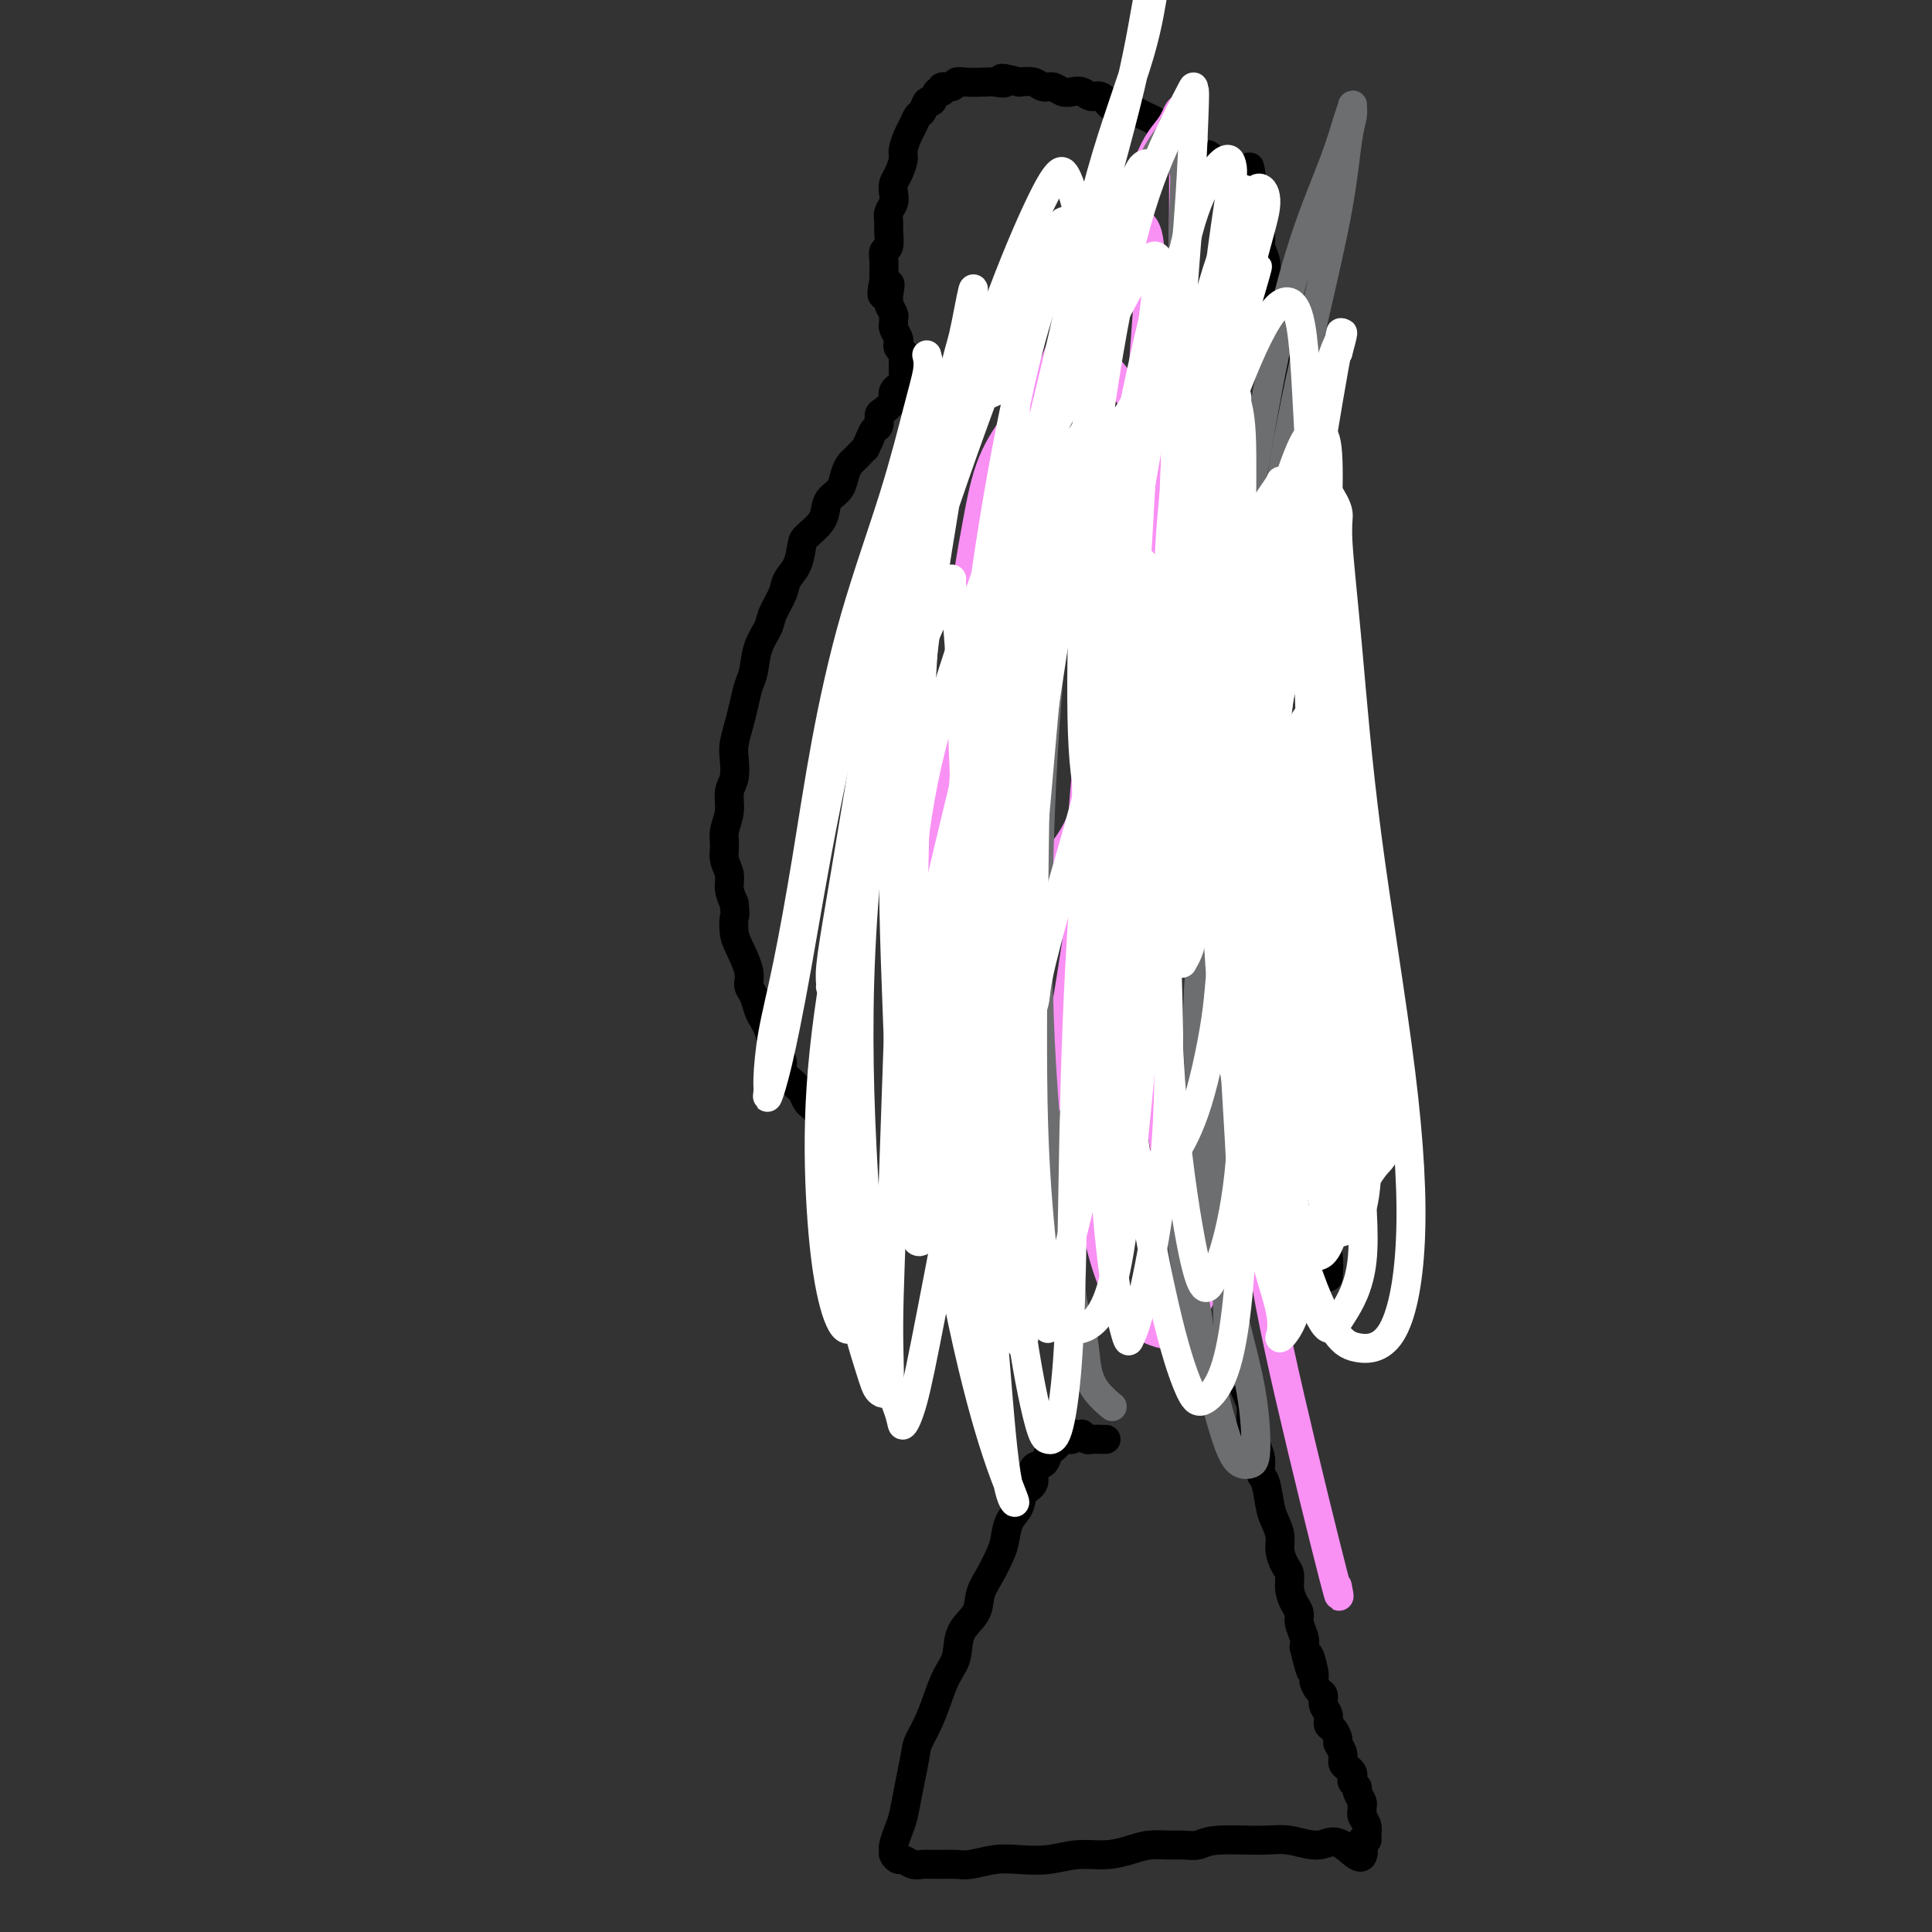 <svg viewBox='0 0 400 400' version='1.1' xmlns='http://www.w3.org/2000/svg' xmlns:xlink='http://www.w3.org/1999/xlink'><rect x="0" y="0" width="400" height="400" fill="#333333" stroke="none"/><g fill='none' stroke='#000000' stroke-width='6' stroke-linecap='round' stroke-linejoin='round'><path d='M275,264c-0.030,0.374 -0.061,0.747 0,0c0.061,-0.747 0.212,-2.616 0,-4c-0.212,-1.384 -0.789,-2.285 -1,-3c-0.211,-0.715 -0.058,-1.244 0,-2c0.058,-0.756 0.019,-1.737 0,-3c-0.019,-1.263 -0.019,-2.806 0,-4c0.019,-1.194 0.058,-2.038 0,-3c-0.058,-0.962 -0.212,-2.042 0,-3c0.212,-0.958 0.789,-1.793 1,-3c0.211,-1.207 0.057,-2.787 0,-4c-0.057,-1.213 -0.016,-2.061 0,-3c0.016,-0.939 0.008,-1.970 0,-3'/><path d='M275,229c0.000,-5.953 0.000,-3.336 0,-3c-0.000,0.336 -0.000,-1.610 0,-3c0.000,-1.390 0.001,-2.224 0,-3c-0.001,-0.776 -0.005,-1.492 0,-3c0.005,-1.508 0.019,-3.806 0,-5c-0.019,-1.194 -0.072,-1.282 0,-2c0.072,-0.718 0.268,-2.065 0,-3c-0.268,-0.935 -1.000,-1.457 -1,-2c0.000,-0.543 0.733,-1.107 1,-2c0.267,-0.893 0.068,-2.116 0,-3c-0.068,-0.884 -0.004,-1.429 0,-2c0.004,-0.571 -0.051,-1.169 0,-2c0.051,-0.831 0.210,-1.896 0,-3c-0.210,-1.104 -0.789,-2.248 -1,-3c-0.211,-0.752 -0.056,-1.113 0,-2c0.056,-0.887 0.011,-2.302 0,-3c-0.011,-0.698 0.011,-0.680 0,-1c-0.011,-0.320 -0.056,-0.976 0,-2c0.056,-1.024 0.212,-2.414 0,-3c-0.212,-0.586 -0.793,-0.368 -1,-1c-0.207,-0.632 -0.041,-2.113 0,-3c0.041,-0.887 -0.041,-1.181 0,-2c0.041,-0.819 0.207,-2.163 0,-3c-0.207,-0.837 -0.788,-1.168 -1,-2c-0.212,-0.832 -0.057,-2.165 0,-3c0.057,-0.835 0.015,-1.172 0,-2c-0.015,-0.828 -0.004,-2.146 0,-3c0.004,-0.854 0.001,-1.244 0,-2c-0.001,-0.756 -0.001,-1.878 0,-3'/><path d='M272,155c-0.460,-11.850 -0.109,-4.474 0,-2c0.109,2.474 -0.023,0.045 0,-2c0.023,-2.045 0.202,-3.705 0,-5c-0.202,-1.295 -0.787,-2.223 -1,-3c-0.213,-0.777 -0.056,-1.401 0,-2c0.056,-0.599 0.011,-1.174 0,-2c-0.011,-0.826 0.011,-1.905 0,-3c-0.011,-1.095 -0.054,-2.207 0,-3c0.054,-0.793 0.207,-1.268 0,-2c-0.207,-0.732 -0.773,-1.720 -1,-3c-0.227,-1.280 -0.116,-2.852 0,-4c0.116,-1.148 0.237,-1.873 0,-3c-0.237,-1.127 -0.833,-2.656 -1,-4c-0.167,-1.344 0.096,-2.503 0,-4c-0.096,-1.497 -0.552,-3.330 -1,-5c-0.448,-1.670 -0.890,-3.176 -1,-5c-0.110,-1.824 0.111,-3.968 0,-6c-0.111,-2.032 -0.556,-3.954 -1,-6c-0.444,-2.046 -0.889,-4.217 -1,-6c-0.111,-1.783 0.110,-3.179 0,-5c-0.110,-1.821 -0.552,-4.066 -1,-6c-0.448,-1.934 -0.904,-3.556 -1,-5c-0.096,-1.444 0.166,-2.708 0,-4c-0.166,-1.292 -0.762,-2.610 -1,-4c-0.238,-1.390 -0.120,-2.851 0,-4c0.120,-1.149 0.242,-1.985 0,-3c-0.242,-1.015 -0.848,-2.210 -1,-3c-0.152,-0.790 0.151,-1.174 0,-2c-0.151,-0.826 -0.758,-2.093 -1,-3c-0.242,-0.907 -0.121,-1.453 0,-2'/><path d='M260,44c-2.039,-17.577 -1.138,-6.019 -1,-2c0.138,4.019 -0.488,0.500 -1,-1c-0.512,-1.500 -0.910,-0.979 -1,-1c-0.090,-0.021 0.127,-0.582 0,-1c-0.127,-0.418 -0.597,-0.693 -1,-1c-0.403,-0.307 -0.738,-0.647 -1,-1c-0.262,-0.353 -0.450,-0.720 -1,-1c-0.550,-0.280 -1.460,-0.474 -2,-1c-0.540,-0.526 -0.708,-1.385 -1,-2c-0.292,-0.615 -0.707,-0.986 -1,-1c-0.293,-0.014 -0.464,0.328 -1,0c-0.536,-0.328 -1.438,-1.327 -2,-2c-0.562,-0.673 -0.785,-1.021 -1,-1c-0.215,0.021 -0.424,0.409 -1,0c-0.576,-0.409 -1.520,-1.615 -2,-2c-0.480,-0.385 -0.498,0.052 -1,0c-0.502,-0.052 -1.489,-0.593 -2,-1c-0.511,-0.407 -0.545,-0.681 -1,-1c-0.455,-0.319 -1.329,-0.682 -2,-1c-0.671,-0.318 -1.138,-0.592 -2,-1c-0.862,-0.408 -2.118,-0.950 -3,-1c-0.882,-0.050 -1.391,0.393 -2,0c-0.609,-0.393 -1.318,-1.621 -2,-2c-0.682,-0.379 -1.337,0.091 -2,0c-0.663,-0.091 -1.332,-0.741 -2,-1c-0.668,-0.259 -1.333,-0.126 -2,0c-0.667,0.126 -1.336,0.244 -2,0c-0.664,-0.244 -1.322,-0.849 -2,-1c-0.678,-0.151 -1.375,0.152 -2,0c-0.625,-0.152 -1.179,-0.758 -2,-1c-0.821,-0.242 -1.911,-0.121 -3,0'/><path d='M211,17c-5.526,-1.547 -3.340,-0.416 -3,0c0.340,0.416 -1.164,0.115 -2,0c-0.836,-0.115 -1.002,-0.046 -2,0c-0.998,0.046 -2.827,0.069 -4,0c-1.173,-0.069 -1.690,-0.231 -2,0c-0.310,0.231 -0.412,0.855 -1,1c-0.588,0.145 -1.663,-0.187 -2,0c-0.337,0.187 0.064,0.894 0,1c-0.064,0.106 -0.595,-0.390 -1,0c-0.405,0.390 -0.686,1.666 -1,2c-0.314,0.334 -0.661,-0.274 -1,0c-0.339,0.274 -0.669,1.428 -1,2c-0.331,0.572 -0.662,0.561 -1,1c-0.338,0.439 -0.682,1.329 -1,2c-0.318,0.671 -0.611,1.124 -1,2c-0.389,0.876 -0.875,2.174 -1,3c-0.125,0.826 0.111,1.180 0,2c-0.111,0.820 -0.569,2.106 -1,3c-0.431,0.894 -0.833,1.394 -1,2c-0.167,0.606 -0.098,1.316 0,2c0.098,0.684 0.223,1.343 0,2c-0.223,0.657 -0.796,1.313 -1,2c-0.204,0.687 -0.041,1.405 0,2c0.041,0.595 -0.042,1.065 0,2c0.042,0.935 0.207,2.333 0,3c-0.207,0.667 -0.788,0.601 -1,1c-0.212,0.399 -0.057,1.261 0,2c0.057,0.739 0.016,1.354 0,2c-0.016,0.646 -0.008,1.323 0,2'/><path d='M183,58c-1.165,5.843 0.424,1.951 1,1c0.576,-0.951 0.140,1.041 0,2c-0.140,0.959 0.015,0.887 0,1c-0.015,0.113 -0.201,0.410 0,1c0.201,0.590 0.790,1.471 1,2c0.210,0.529 0.043,0.705 0,1c-0.043,0.295 0.040,0.709 0,1c-0.040,0.291 -0.203,0.460 0,1c0.203,0.540 0.772,1.450 1,2c0.228,0.550 0.114,0.738 0,1c-0.114,0.262 -0.227,0.596 0,1c0.227,0.404 0.793,0.878 1,1c0.207,0.122 0.056,-0.108 0,0c-0.056,0.108 -0.015,0.555 0,1c0.015,0.445 0.004,0.888 0,1c-0.004,0.112 -0.000,-0.107 0,0c0.000,0.107 -0.003,0.539 0,1c0.003,0.461 0.011,0.949 0,1c-0.011,0.051 -0.042,-0.337 0,0c0.042,0.337 0.157,1.399 0,2c-0.157,0.601 -0.584,0.743 -1,1c-0.416,0.257 -0.819,0.631 -1,1c-0.181,0.369 -0.139,0.733 0,1c0.139,0.267 0.374,0.438 0,1c-0.374,0.562 -1.357,1.515 -2,2c-0.643,0.485 -0.946,0.501 -1,1c-0.054,0.499 0.139,1.480 0,2c-0.139,0.520 -0.611,0.577 -1,1c-0.389,0.423 -0.694,1.211 -1,2'/><path d='M180,91c-1.201,2.508 -0.702,1.778 -1,2c-0.298,0.222 -1.393,1.396 -2,2c-0.607,0.604 -0.726,0.636 -1,1c-0.274,0.364 -0.701,1.059 -1,2c-0.299,0.941 -0.469,2.129 -1,3c-0.531,0.871 -1.424,1.425 -2,2c-0.576,0.575 -0.836,1.172 -1,2c-0.164,0.828 -0.233,1.888 -1,3c-0.767,1.112 -2.232,2.278 -3,3c-0.768,0.722 -0.840,1.001 -1,2c-0.160,0.999 -0.409,2.717 -1,4c-0.591,1.283 -1.524,2.130 -2,3c-0.476,0.870 -0.495,1.763 -1,3c-0.505,1.237 -1.497,2.819 -2,4c-0.503,1.181 -0.516,1.960 -1,3c-0.484,1.040 -1.439,2.339 -2,4c-0.561,1.661 -0.728,3.684 -1,5c-0.272,1.316 -0.647,1.926 -1,3c-0.353,1.074 -0.682,2.612 -1,4c-0.318,1.388 -0.625,2.625 -1,4c-0.375,1.375 -0.817,2.888 -1,4c-0.183,1.112 -0.105,1.824 0,3c0.105,1.176 0.239,2.818 0,4c-0.239,1.182 -0.850,1.905 -1,3c-0.150,1.095 0.160,2.561 0,4c-0.160,1.439 -0.790,2.850 -1,4c-0.210,1.150 -0.001,2.040 0,3c0.001,0.960 -0.206,1.989 0,3c0.206,1.011 0.825,2.003 1,3c0.175,0.997 -0.093,1.999 0,3c0.093,1.001 0.546,2.000 1,3'/><path d='M152,187c0.317,2.848 0.108,2.468 0,3c-0.108,0.532 -0.117,1.976 0,3c0.117,1.024 0.360,1.629 1,3c0.640,1.371 1.677,3.508 2,5c0.323,1.492 -0.068,2.338 0,3c0.068,0.662 0.596,1.140 1,2c0.404,0.860 0.685,2.103 1,3c0.315,0.897 0.663,1.448 1,2c0.337,0.552 0.663,1.106 1,2c0.337,0.894 0.686,2.127 1,3c0.314,0.873 0.595,1.386 1,2c0.405,0.614 0.935,1.329 1,2c0.065,0.671 -0.333,1.297 0,2c0.333,0.703 1.399,1.484 2,2c0.601,0.516 0.738,0.768 1,1c0.262,0.232 0.649,0.443 1,1c0.351,0.557 0.668,1.459 1,2c0.332,0.541 0.680,0.722 1,1c0.320,0.278 0.611,0.653 1,1c0.389,0.347 0.875,0.668 1,1c0.125,0.332 -0.111,0.677 0,1c0.111,0.323 0.568,0.626 1,1c0.432,0.374 0.838,0.821 1,1c0.162,0.179 0.081,0.089 0,0'/><path d='M257,286c0.867,1.907 1.734,3.814 2,5c0.266,1.186 -0.069,1.652 0,3c0.069,1.348 0.543,3.579 1,5c0.457,1.421 0.896,2.032 1,3c0.104,0.968 -0.126,2.293 0,3c0.126,0.707 0.607,0.797 1,2c0.393,1.203 0.696,3.520 1,5c0.304,1.480 0.607,2.125 1,3c0.393,0.875 0.875,1.980 1,3c0.125,1.020 -0.107,1.953 0,3c0.107,1.047 0.555,2.206 1,3c0.445,0.794 0.889,1.223 1,2c0.111,0.777 -0.110,1.903 0,3c0.110,1.097 0.552,2.167 1,3c0.448,0.833 0.904,1.429 1,2c0.096,0.571 -0.166,1.115 0,2c0.166,0.885 0.762,2.110 1,3c0.238,0.890 0.119,1.445 0,2'/><path d='M270,341c2.174,8.804 1.108,3.314 1,2c-0.108,-1.314 0.740,1.549 1,3c0.260,1.451 -0.070,1.491 0,2c0.070,0.509 0.540,1.488 1,2c0.460,0.512 0.911,0.556 1,1c0.089,0.444 -0.182,1.289 0,2c0.182,0.711 0.818,1.289 1,2c0.182,0.711 -0.091,1.555 0,2c0.091,0.445 0.545,0.490 1,1c0.455,0.510 0.909,1.485 1,2c0.091,0.515 -0.182,0.572 0,1c0.182,0.428 0.820,1.228 1,2c0.180,0.772 -0.096,1.516 0,2c0.096,0.484 0.566,0.707 1,1c0.434,0.293 0.833,0.655 1,1c0.167,0.345 0.101,0.674 0,1c-0.101,0.326 -0.237,0.651 0,1c0.237,0.349 0.848,0.724 1,1c0.152,0.276 -0.157,0.454 0,1c0.157,0.546 0.778,1.458 1,2c0.222,0.542 0.045,0.712 0,1c-0.045,0.288 0.041,0.694 0,1c-0.041,0.306 -0.210,0.513 0,1c0.210,0.487 0.799,1.254 1,2c0.201,0.746 0.016,1.470 0,2c-0.016,0.530 0.138,0.866 0,1c-0.138,0.134 -0.569,0.067 -1,0'/><path d='M282,381c1.173,6.398 -1.895,2.393 -4,1c-2.105,-1.393 -3.249,-0.173 -5,0c-1.751,0.173 -4.110,-0.700 -6,-1c-1.890,-0.300 -3.309,-0.028 -6,0c-2.691,0.028 -6.652,-0.189 -9,0c-2.348,0.189 -3.081,0.786 -4,1c-0.919,0.214 -2.022,0.047 -3,0c-0.978,-0.047 -1.831,0.025 -3,0c-1.169,-0.025 -2.653,-0.147 -4,0c-1.347,0.147 -2.558,0.561 -4,1c-1.442,0.439 -3.115,0.901 -5,1c-1.885,0.099 -3.982,-0.166 -6,0c-2.018,0.166 -3.956,0.762 -6,1c-2.044,0.238 -4.192,0.116 -6,0c-1.808,-0.116 -3.275,-0.228 -5,0c-1.725,0.228 -3.708,0.794 -5,1c-1.292,0.206 -1.894,0.051 -3,0c-1.106,-0.051 -2.716,0.001 -4,0c-1.284,-0.001 -2.243,-0.056 -3,0c-0.757,0.056 -1.313,0.222 -2,0c-0.687,-0.222 -1.505,-0.831 -2,-1c-0.495,-0.169 -0.665,0.103 -1,0c-0.335,-0.103 -0.833,-0.581 -1,-1c-0.167,-0.419 -0.003,-0.778 0,-1c0.003,-0.222 -0.154,-0.305 0,-1c0.154,-0.695 0.619,-2.001 1,-3c0.381,-0.999 0.680,-1.692 1,-3c0.320,-1.308 0.663,-3.231 1,-5c0.337,-1.769 0.669,-3.385 1,-5'/><path d='M189,366c0.750,-3.583 0.625,-4.039 1,-5c0.375,-0.961 1.250,-2.427 2,-4c0.750,-1.573 1.374,-3.253 2,-5c0.626,-1.747 1.252,-3.562 2,-5c0.748,-1.438 1.618,-2.498 2,-4c0.382,-1.502 0.277,-3.445 1,-5c0.723,-1.555 2.274,-2.722 3,-4c0.726,-1.278 0.627,-2.667 1,-4c0.373,-1.333 1.217,-2.611 2,-4c0.783,-1.389 1.504,-2.890 2,-4c0.496,-1.110 0.768,-1.829 1,-3c0.232,-1.171 0.425,-2.794 1,-4c0.575,-1.206 1.534,-1.996 2,-3c0.466,-1.004 0.439,-2.223 1,-3c0.561,-0.777 1.708,-1.111 2,-2c0.292,-0.889 -0.272,-2.332 0,-3c0.272,-0.668 1.381,-0.561 2,-1c0.619,-0.439 0.748,-1.423 1,-2c0.252,-0.577 0.627,-0.747 1,-1c0.373,-0.253 0.744,-0.590 1,-1c0.256,-0.410 0.398,-0.894 1,-1c0.602,-0.106 1.663,0.167 2,0c0.337,-0.167 -0.050,-0.773 0,-1c0.050,-0.227 0.537,-0.075 1,0c0.463,0.075 0.901,0.073 1,0c0.099,-0.073 -0.142,-0.216 0,0c0.142,0.216 0.667,0.790 1,1c0.333,0.210 0.474,0.057 1,0c0.526,-0.057 1.436,-0.016 2,0c0.564,0.016 0.782,0.008 1,0'/></g>
<g fill='none' stroke='#F990F4' stroke-width='6' stroke-linecap='round' stroke-linejoin='round'><path d='M227,143c-0.170,-1.235 -0.340,-2.471 0,0c0.340,2.471 1.189,8.647 2,12c0.811,3.353 1.583,3.881 2,5c0.417,1.119 0.479,2.828 1,4c0.521,1.172 1.503,1.807 2,3c0.497,1.193 0.511,2.943 1,4c0.489,1.057 1.454,1.421 2,2c0.546,0.579 0.672,1.373 1,2c0.328,0.627 0.858,1.086 1,2c0.142,0.914 -0.106,2.284 0,3c0.106,0.716 0.564,0.780 1,1c0.436,0.220 0.848,0.598 1,1c0.152,0.402 0.043,0.829 0,1c-0.043,0.171 -0.022,0.085 0,0'/><path d='M219,108c0.002,-0.008 0.004,-0.015 0,0c-0.004,0.015 -0.015,0.054 0,0c0.015,-0.054 0.057,-0.201 0,0c-0.057,0.201 -0.211,0.748 0,0c0.211,-0.748 0.787,-2.793 1,-4c0.213,-1.207 0.062,-1.578 0,-2c-0.062,-0.422 -0.036,-0.895 0,-1c0.036,-0.105 0.081,0.159 0,0c-0.081,-0.159 -0.290,-0.740 -1,0c-0.710,0.740 -1.922,2.800 -3,4c-1.078,1.200 -2.021,1.538 -3,3c-0.979,1.462 -1.994,4.047 -3,6c-1.006,1.953 -2.002,3.272 -3,5c-0.998,1.728 -1.999,3.864 -3,6'/><path d='M204,125c-2.623,4.703 -1.180,4.461 -1,5c0.180,0.539 -0.903,1.860 -1,3c-0.097,1.140 0.792,2.101 2,2c1.208,-0.101 2.734,-1.262 5,-3c2.266,-1.738 5.271,-4.052 8,-7c2.729,-2.948 5.182,-6.530 7,-10c1.818,-3.470 3.000,-6.827 4,-10c1.000,-3.173 1.819,-6.162 2,-9c0.181,-2.838 -0.274,-5.524 -1,-8c-0.726,-2.476 -1.722,-4.742 -3,-6c-1.278,-1.258 -2.838,-1.508 -4,-2c-1.162,-0.492 -1.924,-1.225 -3,-1c-1.076,0.225 -2.464,1.409 -4,3c-1.536,1.591 -3.221,3.589 -5,6c-1.779,2.411 -3.652,5.234 -5,9c-1.348,3.766 -2.171,8.476 -3,13c-0.829,4.524 -1.664,8.862 -2,14c-0.336,5.138 -0.173,11.075 0,16c0.173,4.925 0.355,8.838 1,13c0.645,4.162 1.753,8.572 3,12c1.247,3.428 2.634,5.874 4,8c1.366,2.126 2.710,3.932 4,5c1.290,1.068 2.524,1.397 4,1c1.476,-0.397 3.194,-1.519 5,-4c1.806,-2.481 3.699,-6.322 6,-14c2.301,-7.678 5.008,-19.192 8,-33c2.992,-13.808 6.267,-29.910 8,-44c1.733,-14.090 1.924,-26.169 2,-35c0.076,-8.831 0.038,-14.416 0,-20'/><path d='M245,29c0.027,-9.596 -0.906,-6.086 -2,-4c-1.094,2.086 -2.348,2.750 -4,6c-1.652,3.250 -3.701,9.088 -7,17c-3.299,7.912 -7.847,17.900 -12,29c-4.153,11.100 -7.912,23.314 -11,35c-3.088,11.686 -5.505,22.846 -7,34c-1.495,11.154 -2.069,22.302 -2,32c0.069,9.698 0.780,17.945 2,25c1.220,7.055 2.950,12.919 5,17c2.050,4.081 4.419,6.378 6,8c1.581,1.622 2.373,2.568 3,2c0.627,-0.568 1.088,-2.651 2,-7c0.912,-4.349 2.275,-10.964 4,-22c1.725,-11.036 3.813,-26.494 6,-43c2.187,-16.506 4.472,-34.062 6,-49c1.528,-14.938 2.298,-27.258 3,-37c0.702,-9.742 1.337,-16.906 1,-21c-0.337,-4.094 -1.647,-5.119 -3,-5c-1.353,0.119 -2.749,1.380 -4,3c-1.251,1.620 -2.358,3.598 -5,9c-2.642,5.402 -6.818,14.226 -11,26c-4.182,11.774 -8.371,26.496 -12,41c-3.629,14.504 -6.698,28.790 -9,42c-2.302,13.210 -3.836,25.345 -5,36c-1.164,10.655 -1.958,19.831 -2,27c-0.042,7.169 0.668,12.333 2,16c1.332,3.667 3.285,5.839 5,7c1.715,1.161 3.193,1.313 5,0c1.807,-1.313 3.945,-4.089 7,-10c3.055,-5.911 7.028,-14.955 11,-24'/><path d='M217,219c4.935,-13.563 11.772,-35.471 17,-56c5.228,-20.529 8.848,-39.679 12,-56c3.152,-16.321 5.836,-29.813 8,-40c2.164,-10.187 3.810,-17.068 4,-20c0.190,-2.932 -1.074,-1.915 -2,0c-0.926,1.915 -1.513,4.729 -4,11c-2.487,6.271 -6.873,16.000 -11,28c-4.127,12.000 -7.994,26.270 -11,41c-3.006,14.730 -5.153,29.919 -6,45c-0.847,15.081 -0.396,30.052 0,43c0.396,12.948 0.737,23.871 2,33c1.263,9.129 3.450,16.465 6,21c2.550,4.535 5.465,6.271 8,7c2.535,0.729 4.691,0.451 6,-1c1.309,-1.451 1.770,-4.075 3,-12c1.230,-7.925 3.228,-21.152 4,-38c0.772,-16.848 0.320,-37.318 -1,-56c-1.320,-18.682 -3.506,-35.576 -6,-49c-2.494,-13.424 -5.295,-23.378 -8,-30c-2.705,-6.622 -5.315,-9.913 -7,-12c-1.685,-2.087 -2.447,-2.969 -3,-3c-0.553,-0.031 -0.897,0.789 -1,3c-0.103,2.211 0.037,5.813 0,12c-0.037,6.187 -0.250,14.960 0,26c0.250,11.040 0.963,24.347 2,37c1.037,12.653 2.400,24.653 4,36c1.600,11.347 3.439,22.041 5,31c1.561,8.959 2.843,16.181 4,22c1.157,5.819 2.188,10.234 3,13c0.812,2.766 1.406,3.883 2,5'/><path d='M247,260c2.690,17.038 0.414,6.135 0,1c-0.414,-5.135 1.032,-4.500 2,-10c0.968,-5.500 1.456,-17.135 2,-31c0.544,-13.865 1.142,-29.960 2,-44c0.858,-14.040 1.976,-26.026 3,-36c1.024,-9.974 1.953,-17.935 3,-23c1.047,-5.065 2.212,-7.232 3,-8c0.788,-0.768 1.198,-0.137 1,2c-0.198,2.137 -1.006,5.780 -2,14c-0.994,8.220 -2.174,21.016 -3,35c-0.826,13.984 -1.297,29.154 -1,45c0.297,15.846 1.361,32.368 3,46c1.639,13.632 3.852,24.376 7,38c3.148,13.624 7.232,30.130 9,37c1.768,6.870 1.219,4.106 1,3c-0.219,-1.106 -0.110,-0.553 0,0'/></g>
<g fill='none' stroke='#672C91' stroke-width='6' stroke-linecap='round' stroke-linejoin='round'><path d='M218,184c0.000,0.000 0.100,0.100 0.1,0.1'/><path d='M227,182c0.000,0.000 0.100,0.100 0.1,0.1'/></g>
<g fill='none' stroke='#6D6E70' stroke-width='6' stroke-linecap='round' stroke-linejoin='round'><path d='M260,113c0.000,0.022 0.001,0.044 0,0c-0.001,-0.044 -0.003,-0.154 0,0c0.003,0.154 0.013,0.571 0,0c-0.013,-0.571 -0.048,-2.131 0,0c0.048,2.131 0.179,7.954 0,13c-0.179,5.046 -0.666,9.314 -1,14c-0.334,4.686 -0.513,9.789 -1,15c-0.487,5.211 -1.282,10.532 -2,16c-0.718,5.468 -1.358,11.085 -2,17c-0.642,5.915 -1.287,12.128 -2,18c-0.713,5.872 -1.494,11.404 -2,17c-0.506,5.596 -0.736,11.256 -1,16c-0.264,4.744 -0.561,8.573 -1,13c-0.439,4.427 -1.020,9.454 -1,13c0.020,3.546 0.640,5.613 1,8c0.360,2.387 0.461,5.095 1,7c0.539,1.905 1.516,3.005 2,4c0.484,0.995 0.477,1.883 1,2c0.523,0.117 1.578,-0.538 2,-4c0.422,-3.462 0.211,-9.731 0,-16'/><path d='M254,266c0.169,-7.592 0.591,-18.571 1,-30c0.409,-11.429 0.803,-23.308 1,-35c0.197,-11.692 0.196,-23.198 1,-35c0.804,-11.802 2.414,-23.899 4,-36c1.586,-12.101 3.147,-24.204 5,-35c1.853,-10.796 3.999,-20.283 6,-29c2.001,-8.717 3.857,-16.663 5,-23c1.143,-6.337 1.572,-11.066 2,-14c0.428,-2.934 0.854,-4.074 1,-5c0.146,-0.926 0.011,-1.639 0,-2c-0.011,-0.361 0.101,-0.372 0,0c-0.101,0.372 -0.416,1.126 -1,3c-0.584,1.874 -1.437,4.867 -3,9c-1.563,4.133 -3.838,9.404 -6,16c-2.162,6.596 -4.213,14.516 -6,23c-1.787,8.484 -3.310,17.531 -5,27c-1.690,9.469 -3.546,19.360 -5,29c-1.454,9.640 -2.504,19.030 -3,28c-0.496,8.970 -0.437,17.522 -1,26c-0.563,8.478 -1.748,16.884 -2,25c-0.252,8.116 0.431,15.943 1,23c0.569,7.057 1.026,13.344 2,20c0.974,6.656 2.466,13.680 4,20c1.534,6.320 3.111,11.937 4,17c0.889,5.063 1.089,9.572 1,12c-0.089,2.428 -0.468,2.774 -1,3c-0.532,0.226 -1.217,0.331 -2,0c-0.783,-0.331 -1.663,-1.099 -3,-5c-1.337,-3.901 -3.129,-10.935 -5,-19c-1.871,-8.065 -3.820,-17.161 -5,-27c-1.180,-9.839 -1.590,-20.419 -2,-31'/><path d='M242,221c-1.357,-14.781 -1.250,-22.735 -1,-33c0.250,-10.265 0.643,-22.843 1,-35c0.357,-12.157 0.676,-23.895 1,-33c0.324,-9.105 0.651,-15.579 1,-29c0.349,-13.421 0.720,-33.789 1,-44c0.280,-10.211 0.469,-10.264 0,-12c-0.469,-1.736 -1.595,-5.153 -2,-7c-0.405,-1.847 -0.087,-2.123 0,-2c0.087,0.123 -0.056,0.644 -1,2c-0.944,1.356 -2.690,3.546 -4,7c-1.310,3.454 -2.186,8.171 -4,14c-1.814,5.829 -4.567,12.771 -7,21c-2.433,8.229 -4.548,17.744 -6,28c-1.452,10.256 -2.243,21.252 -3,31c-0.757,9.748 -1.480,18.247 -2,27c-0.520,8.753 -0.836,17.761 -1,26c-0.164,8.239 -0.175,15.711 0,23c0.175,7.289 0.537,14.397 1,21c0.463,6.603 1.027,12.702 2,18c0.973,5.298 2.356,9.796 3,14c0.644,4.204 0.548,8.115 1,11c0.452,2.885 1.452,4.745 2,7c0.548,2.255 0.644,4.905 1,7c0.356,2.095 0.972,3.634 2,5c1.028,1.366 2.469,2.560 3,3c0.531,0.440 0.152,0.126 0,0c-0.152,-0.126 -0.076,-0.063 0,0'/></g>
<g fill='none' stroke='#FFFFFF' stroke-width='6' stroke-linecap='round' stroke-linejoin='round'><path d='M279,183c0.002,-0.011 0.005,-0.023 0,0c-0.005,0.023 -0.017,0.079 0,0c0.017,-0.079 0.062,-0.294 0,0c-0.062,0.294 -0.230,1.097 0,0c0.230,-1.097 0.859,-4.095 0,0c-0.859,4.095 -3.204,15.282 -5,24c-1.796,8.718 -3.042,14.966 -4,21c-0.958,6.034 -1.628,11.856 -2,17c-0.372,5.144 -0.446,9.612 -1,13c-0.554,3.388 -1.588,5.696 -2,7c-0.412,1.304 -0.203,1.603 0,2c0.203,0.397 0.399,0.893 0,-1c-0.399,-1.893 -1.394,-6.176 -2,-14c-0.606,-7.824 -0.823,-19.189 -1,-31c-0.177,-11.811 -0.315,-24.068 0,-36c0.315,-11.932 1.081,-23.537 2,-33c0.919,-9.463 1.990,-16.782 3,-24c1.010,-7.218 1.960,-14.333 3,-21c1.040,-6.667 2.171,-12.886 3,-18c0.829,-5.114 1.356,-9.123 2,-12c0.644,-2.877 1.404,-4.621 2,-6c0.596,-1.379 1.027,-2.394 1,-2c-0.027,0.394 -0.514,2.197 -1,4'/><path d='M277,73c1.688,-10.779 -0.592,1.774 -2,10c-1.408,8.226 -1.943,12.125 -3,18c-1.057,5.875 -2.635,13.727 -6,30c-3.365,16.273 -8.517,40.968 -11,55c-2.483,14.032 -2.298,17.399 -3,23c-0.702,5.601 -2.290,13.434 -4,19c-1.710,5.566 -3.543,8.865 -5,11c-1.457,2.135 -2.539,3.106 -4,3c-1.461,-0.106 -3.301,-1.288 -5,-5c-1.699,-3.712 -3.257,-9.954 -5,-22c-1.743,-12.046 -3.672,-29.896 -4,-47c-0.328,-17.104 0.946,-33.463 3,-48c2.054,-14.537 4.890,-27.252 7,-37c2.110,-9.748 3.494,-16.529 5,-21c1.506,-4.471 3.133,-6.631 4,-8c0.867,-1.369 0.972,-1.947 1,-2c0.028,-0.053 -0.022,0.419 0,1c0.022,0.581 0.116,1.271 0,5c-0.116,3.729 -0.441,10.499 -1,23c-0.559,12.501 -1.350,30.735 -2,47c-0.650,16.265 -1.158,30.560 -1,46c0.158,15.440 0.983,32.023 1,45c0.017,12.977 -0.775,22.346 -2,31c-1.225,8.654 -2.883,16.592 -4,21c-1.117,4.408 -1.691,5.286 -2,6c-0.309,0.714 -0.351,1.264 -1,-1c-0.649,-2.264 -1.906,-7.340 -3,-17c-1.094,-9.660 -2.027,-23.903 -2,-39c0.027,-15.097 1.013,-31.049 2,-47'/><path d='M230,173c1.628,-14.458 4.699,-27.103 7,-37c2.301,-9.897 3.833,-17.045 7,-24c3.167,-6.955 7.971,-13.715 10,-16c2.029,-2.285 1.284,-0.095 1,2c-0.284,2.095 -0.106,4.095 0,12c0.106,7.905 0.140,21.716 0,39c-0.140,17.284 -0.453,38.040 0,55c0.453,16.960 1.672,30.122 2,41c0.328,10.878 -0.237,19.471 -1,26c-0.763,6.529 -1.725,10.992 -3,14c-1.275,3.008 -2.864,4.560 -4,5c-1.136,0.440 -1.820,-0.231 -3,-3c-1.180,-2.769 -2.858,-7.637 -5,-17c-2.142,-9.363 -4.750,-23.221 -7,-39c-2.250,-15.779 -4.142,-33.477 -4,-48c0.142,-14.523 2.317,-25.869 4,-35c1.683,-9.131 2.874,-16.048 4,-20c1.126,-3.952 2.187,-4.940 3,-5c0.813,-0.060 1.378,0.808 2,4c0.622,3.192 1.303,8.710 3,17c1.697,8.290 4.412,19.353 7,31c2.588,11.647 5.049,23.876 7,34c1.951,10.124 3.394,18.141 5,26c1.606,7.859 3.377,15.559 4,22c0.623,6.441 0.098,11.624 -1,15c-1.098,3.376 -2.768,4.946 -3,5c-0.232,0.054 0.976,-1.409 0,-6c-0.976,-4.591 -4.136,-12.312 -6,-25c-1.864,-12.688 -2.432,-30.344 -3,-48'/><path d='M256,198c-1.338,-21.330 -0.183,-35.156 2,-48c2.183,-12.844 5.392,-24.705 8,-33c2.608,-8.295 4.613,-13.023 6,-15c1.387,-1.977 2.156,-1.203 3,0c0.844,1.203 1.763,2.835 2,4c0.237,1.165 -0.207,1.863 0,6c0.207,4.137 1.066,11.715 2,22c0.934,10.285 1.944,23.279 4,39c2.056,15.721 5.158,34.168 7,49c1.842,14.832 2.426,26.048 2,35c-0.426,8.952 -1.861,15.639 -4,19c-2.139,3.361 -4.983,3.396 -7,3c-2.017,-0.396 -3.207,-1.224 -5,-4c-1.793,-2.776 -4.188,-7.502 -7,-17c-2.812,-9.498 -6.042,-23.768 -9,-40c-2.958,-16.232 -5.645,-34.425 -7,-51c-1.355,-16.575 -1.379,-31.530 -1,-44c0.379,-12.470 1.159,-22.453 2,-29c0.841,-6.547 1.742,-9.658 2,-11c0.258,-1.342 -0.128,-0.915 0,0c0.128,0.915 0.769,2.317 1,7c0.231,4.683 0.053,12.645 0,24c-0.053,11.355 0.018,26.103 0,42c-0.018,15.897 -0.126,32.945 0,47c0.126,14.055 0.485,25.119 0,34c-0.485,8.881 -1.815,15.580 -3,20c-1.185,4.420 -2.226,6.563 -3,8c-0.774,1.437 -1.280,2.169 -2,1c-0.720,-1.169 -1.656,-4.238 -3,-12c-1.344,-7.762 -3.098,-20.218 -4,-36c-0.902,-15.782 -0.951,-34.891 -1,-54'/><path d='M241,164c0.481,-17.867 2.183,-35.535 5,-50c2.817,-14.465 6.749,-25.728 10,-34c3.251,-8.272 5.822,-13.553 8,-16c2.178,-2.447 3.962,-2.060 5,2c1.038,4.060 1.329,11.793 2,24c0.671,12.207 1.722,28.887 3,47c1.278,18.113 2.782,37.659 4,55c1.218,17.341 2.150,32.478 3,44c0.850,11.522 1.617,19.430 1,25c-0.617,5.570 -2.620,8.800 -4,11c-1.380,2.200 -2.138,3.368 -3,3c-0.862,-0.368 -1.829,-2.272 -4,-7c-2.171,-4.728 -5.547,-12.281 -8,-23c-2.453,-10.719 -3.983,-24.603 -5,-39c-1.017,-14.397 -1.520,-29.308 -1,-44c0.520,-14.692 2.063,-29.164 4,-40c1.937,-10.836 4.269,-18.036 6,-23c1.731,-4.964 2.863,-7.692 4,-9c1.137,-1.308 2.280,-1.194 3,0c0.720,1.194 1.017,3.469 1,9c-0.017,5.531 -0.350,14.317 0,26c0.350,11.683 1.381,26.263 2,41c0.619,14.737 0.825,29.631 1,42c0.175,12.369 0.318,22.214 0,30c-0.318,7.786 -1.096,13.513 -2,17c-0.904,3.487 -1.933,4.736 -3,5c-1.067,0.264 -2.173,-0.455 -4,-4c-1.827,-3.545 -4.377,-9.916 -7,-20c-2.623,-10.084 -5.321,-23.881 -7,-38c-1.679,-14.119 -2.340,-28.559 -3,-43'/><path d='M252,155c-1.214,-18.848 0.749,-25.469 3,-32c2.251,-6.531 4.788,-12.972 7,-17c2.212,-4.028 4.099,-5.642 6,-1c1.901,4.642 3.815,15.539 5,26c1.185,10.461 1.640,20.485 3,33c1.360,12.515 3.627,27.521 5,40c1.373,12.479 1.854,22.431 2,30c0.146,7.569 -0.043,12.756 -1,16c-0.957,3.244 -2.681,4.546 -4,5c-1.319,0.454 -2.234,0.059 -3,-2c-0.766,-2.059 -1.384,-5.782 -3,-13c-1.616,-7.218 -4.232,-17.932 -6,-29c-1.768,-11.068 -2.689,-22.491 -3,-33c-0.311,-10.509 -0.011,-20.106 1,-28c1.011,-7.894 2.735,-14.086 4,-18c1.265,-3.914 2.072,-5.548 3,-6c0.928,-0.452 1.976,0.280 3,2c1.024,1.720 2.022,4.427 3,10c0.978,5.573 1.934,14.011 3,23c1.066,8.989 2.241,18.528 3,27c0.759,8.472 1.102,15.878 1,22c-0.102,6.122 -0.649,10.959 -1,15c-0.351,4.041 -0.507,7.284 -1,9c-0.493,1.716 -1.324,1.905 -2,1c-0.676,-0.905 -1.198,-2.903 -2,-9c-0.802,-6.097 -1.885,-16.294 -3,-28c-1.115,-11.706 -2.262,-24.921 -3,-36c-0.738,-11.079 -1.068,-20.023 -1,-26c0.068,-5.977 0.534,-8.989 1,-12'/><path d='M272,124c-0.330,-12.118 0.344,-5.413 1,-1c0.656,4.413 1.292,6.533 2,11c0.708,4.467 1.488,11.281 4,29c2.512,17.719 6.758,46.345 8,61c1.242,14.655 -0.518,15.341 -2,17c-1.482,1.659 -2.685,4.292 -4,5c-1.315,0.708 -2.740,-0.509 -4,-3c-1.260,-2.491 -2.353,-6.256 -4,-13c-1.647,-6.744 -3.846,-16.468 -5,-27c-1.154,-10.532 -1.261,-21.871 -1,-31c0.261,-9.129 0.889,-16.049 2,-20c1.111,-3.951 2.703,-4.933 4,-5c1.297,-0.067 2.299,0.782 3,2c0.701,1.218 1.100,2.807 2,6c0.900,3.193 2.302,7.991 3,13c0.698,5.009 0.693,10.227 1,16c0.307,5.773 0.927,12.099 1,18c0.073,5.901 -0.403,11.378 -1,16c-0.597,4.622 -1.317,8.389 -2,11c-0.683,2.611 -1.328,4.068 -2,4c-0.672,-0.068 -1.369,-1.659 -3,-5c-1.631,-3.341 -4.196,-8.432 -6,-15c-1.804,-6.568 -2.847,-14.614 -4,-22c-1.153,-7.386 -2.416,-14.112 -3,-20c-0.584,-5.888 -0.491,-10.937 0,-14c0.491,-3.063 1.379,-4.141 2,-4c0.621,0.141 0.975,1.499 2,5c1.025,3.501 2.721,9.143 4,17c1.279,7.857 2.139,17.928 3,28'/><path d='M273,203c1.831,12.353 1.910,18.234 2,24c0.090,5.766 0.192,11.416 0,16c-0.192,4.584 -0.679,8.103 -3,10c-2.321,1.897 -6.477,2.171 -9,-1c-2.523,-3.171 -3.413,-9.787 -5,-18c-1.587,-8.213 -3.871,-18.025 -5,-29c-1.129,-10.975 -1.102,-23.115 -1,-33c0.102,-9.885 0.280,-17.517 1,-25c0.720,-7.483 1.983,-14.817 3,-21c1.017,-6.183 1.787,-11.216 3,-15c1.213,-3.784 2.867,-6.318 4,-8c1.133,-1.682 1.743,-2.513 2,-3c0.257,-0.487 0.159,-0.632 0,0c-0.159,0.632 -0.379,2.041 -1,5c-0.621,2.959 -1.642,7.468 -3,13c-1.358,5.532 -3.052,12.086 -5,19c-1.948,6.914 -4.150,14.187 -6,21c-1.850,6.813 -3.347,13.167 -5,19c-1.653,5.833 -3.461,11.145 -5,16c-1.539,4.855 -2.809,9.255 -4,13c-1.191,3.745 -2.303,6.837 -3,9c-0.697,2.163 -0.977,3.398 -1,4c-0.023,0.602 0.212,0.571 0,0c-0.212,-0.571 -0.872,-1.684 -1,-5c-0.128,-3.316 0.277,-8.837 1,-16c0.723,-7.163 1.763,-15.969 3,-26c1.237,-10.031 2.672,-21.287 4,-32c1.328,-10.713 2.550,-20.884 4,-30c1.450,-9.116 3.129,-17.176 5,-24c1.871,-6.824 3.936,-12.412 6,-18'/><path d='M254,68c2.499,-8.098 3.245,-7.343 4,-8c0.755,-0.657 1.518,-2.725 2,-4c0.482,-1.275 0.685,-1.757 -1,4c-1.685,5.757 -5.256,17.752 -8,27c-2.744,9.248 -4.662,15.748 -7,24c-2.338,8.252 -5.096,18.255 -7,28c-1.904,9.745 -2.953,19.230 -4,28c-1.047,8.770 -2.091,16.823 -3,24c-0.909,7.177 -1.684,13.479 -2,19c-0.316,5.521 -0.172,10.263 0,14c0.172,3.737 0.372,6.469 1,8c0.628,1.531 1.682,1.863 2,2c0.318,0.137 -0.101,0.081 0,-1c0.101,-1.081 0.723,-3.187 1,-8c0.277,-4.813 0.210,-12.333 0,-23c-0.210,-10.667 -0.563,-24.483 0,-39c0.563,-14.517 2.043,-29.737 3,-43c0.957,-13.263 1.390,-24.569 2,-34c0.610,-9.431 1.397,-16.988 2,-22c0.603,-5.012 1.022,-7.480 1,-9c-0.022,-1.520 -0.483,-2.091 -1,-2c-0.517,0.091 -1.089,0.843 -2,2c-0.911,1.157 -2.162,2.718 -4,6c-1.838,3.282 -4.264,8.285 -8,15c-3.736,6.715 -8.782,15.143 -13,24c-4.218,8.857 -7.608,18.144 -11,28c-3.392,9.856 -6.785,20.281 -9,30c-2.215,9.719 -3.250,18.732 -4,28c-0.750,9.268 -1.214,18.791 -1,27c0.214,8.209 1.107,15.105 2,22'/><path d='M189,235c0.681,10.685 1.882,12.896 3,15c1.118,2.104 2.152,4.099 3,7c0.848,2.901 1.509,6.708 2,0c0.491,-6.708 0.811,-23.930 1,-40c0.189,-16.070 0.247,-30.987 1,-46c0.753,-15.013 2.203,-30.124 4,-44c1.797,-13.876 3.943,-26.519 6,-37c2.057,-10.481 4.026,-18.799 6,-25c1.974,-6.201 3.954,-10.285 5,-13c1.046,-2.715 1.157,-4.062 1,-5c-0.157,-0.938 -0.584,-1.466 -1,-1c-0.416,0.466 -0.823,1.926 -2,4c-1.177,2.074 -3.125,4.760 -6,11c-2.875,6.240 -6.677,16.032 -11,28c-4.323,11.968 -9.169,26.111 -13,40c-3.831,13.889 -6.649,27.524 -9,41c-2.351,13.476 -4.236,26.794 -5,39c-0.764,12.206 -0.407,23.299 0,33c0.407,9.701 0.865,18.010 2,25c1.135,6.990 2.948,12.660 4,16c1.052,3.340 1.345,4.350 2,5c0.655,0.650 1.674,0.940 2,-1c0.326,-1.940 -0.040,-6.110 0,-13c0.040,-6.890 0.487,-16.498 1,-31c0.513,-14.502 1.093,-33.897 2,-53c0.907,-19.103 2.140,-37.914 4,-54c1.860,-16.086 4.347,-29.446 6,-40c1.653,-10.554 2.472,-18.301 3,-23c0.528,-4.699 0.764,-6.349 1,-8'/><path d='M201,65c1.380,-10.754 -0.168,-2.140 -1,2c-0.832,4.140 -0.946,3.804 -2,8c-1.054,4.196 -3.049,12.924 -5,23c-1.951,10.076 -3.858,21.501 -5,38c-1.142,16.499 -1.520,38.073 0,60c1.520,21.927 4.938,44.207 8,61c3.062,16.793 5.769,28.097 8,36c2.231,7.903 3.985,12.403 5,15c1.015,2.597 1.291,3.291 1,3c-0.291,-0.291 -1.149,-1.566 -2,-8c-0.851,-6.434 -1.696,-18.027 -3,-34c-1.304,-15.973 -3.067,-36.327 -3,-56c0.067,-19.673 1.965,-38.665 4,-55c2.035,-16.335 4.207,-30.013 6,-39c1.793,-8.987 3.206,-13.281 4,-16c0.794,-2.719 0.970,-3.861 1,-4c0.030,-0.139 -0.085,0.725 0,3c0.085,2.275 0.369,5.962 0,12c-0.369,6.038 -1.391,14.426 -2,27c-0.609,12.574 -0.805,29.334 -1,46c-0.195,16.666 -0.389,33.237 0,46c0.389,12.763 1.362,21.716 2,28c0.638,6.284 0.943,9.897 1,12c0.057,2.103 -0.134,2.695 0,2c0.134,-0.695 0.592,-2.675 2,-8c1.408,-5.325 3.767,-13.993 6,-24c2.233,-10.007 4.341,-21.352 6,-33c1.659,-11.648 2.870,-23.597 3,-35c0.130,-11.403 -0.820,-22.258 -2,-31c-1.180,-8.742 -2.590,-15.371 -4,-22'/><path d='M228,122c-1.910,-10.298 -3.683,-9.544 -5,-10c-1.317,-0.456 -2.176,-2.122 -3,-1c-0.824,1.122 -1.612,5.032 -3,9c-1.388,3.968 -3.378,7.993 -5,27c-1.622,19.007 -2.878,52.997 -3,72c-0.122,19.003 0.891,23.020 2,29c1.109,5.980 2.316,13.924 4,19c1.684,5.076 3.845,7.285 6,8c2.155,0.715 4.304,-0.063 6,-2c1.696,-1.937 2.937,-5.033 4,-10c1.063,-4.967 1.946,-11.804 3,-21c1.054,-9.196 2.277,-20.749 3,-33c0.723,-12.251 0.945,-25.198 1,-37c0.055,-11.802 -0.056,-22.457 0,-31c0.056,-8.543 0.280,-14.973 0,-19c-0.280,-4.027 -1.062,-5.651 -2,-6c-0.938,-0.349 -2.030,0.577 -3,3c-0.970,2.423 -1.817,6.343 -3,14c-1.183,7.657 -2.701,19.050 -4,33c-1.299,13.950 -2.379,30.456 -3,46c-0.621,15.544 -0.784,30.125 -1,42c-0.216,11.875 -0.486,21.043 -1,28c-0.514,6.957 -1.271,11.704 -2,14c-0.729,2.296 -1.430,2.139 -2,2c-0.570,-0.139 -1.010,-0.262 -2,-4c-0.990,-3.738 -2.530,-11.090 -4,-22c-1.470,-10.910 -2.868,-25.378 -3,-41c-0.132,-15.622 1.003,-32.398 2,-47c0.997,-14.602 1.856,-27.029 3,-36c1.144,-8.971 2.572,-14.485 4,-20'/><path d='M217,128c1.794,-17.572 1.778,-10.002 2,-7c0.222,3.002 0.683,1.435 1,0c0.317,-1.435 0.489,-2.740 -1,7c-1.489,9.740 -4.638,30.524 -7,45c-2.362,14.476 -3.938,22.644 -5,32c-1.062,9.356 -1.612,19.899 -2,29c-0.388,9.101 -0.614,16.759 -1,23c-0.386,6.241 -0.931,11.063 -1,14c-0.069,2.937 0.339,3.987 1,4c0.661,0.013 1.577,-1.011 2,-3c0.423,-1.989 0.355,-4.944 0,-10c-0.355,-5.056 -0.996,-12.215 -1,-21c-0.004,-8.785 0.629,-19.197 1,-29c0.371,-9.803 0.478,-18.998 1,-27c0.522,-8.002 1.458,-14.812 2,-21c0.542,-6.188 0.690,-11.755 1,-15c0.310,-3.245 0.781,-4.170 1,-5c0.219,-0.830 0.185,-1.567 0,-1c-0.185,0.567 -0.523,2.438 -1,5c-0.477,2.562 -1.094,5.817 -2,11c-0.906,5.183 -2.099,12.295 -3,21c-0.901,8.705 -1.508,19.003 -2,28c-0.492,8.997 -0.868,16.693 -1,24c-0.132,7.307 -0.018,14.226 0,19c0.018,4.774 -0.059,7.404 0,9c0.059,1.596 0.253,2.157 0,2c-0.253,-0.157 -0.954,-1.032 -1,-3c-0.046,-1.968 0.565,-5.030 1,-11c0.435,-5.970 0.696,-14.849 1,-24c0.304,-9.151 0.652,-18.576 1,-28'/><path d='M204,196c0.770,-14.743 1.695,-19.600 3,-26c1.305,-6.400 2.988,-14.341 4,-20c1.012,-5.659 1.351,-9.035 2,-12c0.649,-2.965 1.606,-5.518 2,-6c0.394,-0.482 0.225,1.108 0,4c-0.225,2.892 -0.505,7.085 -1,14c-0.495,6.915 -1.205,16.551 -2,27c-0.795,10.449 -1.675,21.712 -2,32c-0.325,10.288 -0.096,19.603 0,28c0.096,8.397 0.059,15.878 0,22c-0.059,6.122 -0.139,10.885 0,14c0.139,3.115 0.498,4.583 1,5c0.502,0.417 1.147,-0.217 1,-2c-0.147,-1.783 -1.086,-4.714 -2,-11c-0.914,-6.286 -1.803,-15.927 -3,-27c-1.197,-11.073 -2.703,-23.580 -4,-36c-1.297,-12.420 -2.385,-24.755 -3,-35c-0.615,-10.245 -0.756,-18.399 -1,-25c-0.244,-6.601 -0.589,-11.648 -1,-15c-0.411,-3.352 -0.887,-5.008 -1,-6c-0.113,-0.992 0.137,-1.321 0,-1c-0.137,0.321 -0.660,1.290 -2,4c-1.340,2.710 -3.495,7.161 -6,14c-2.505,6.839 -5.360,16.066 -8,26c-2.640,9.934 -5.066,20.577 -7,31c-1.934,10.423 -3.374,20.627 -4,30c-0.626,9.373 -0.436,17.914 0,25c0.436,7.086 1.117,12.715 2,17c0.883,4.285 1.966,7.224 3,8c1.034,0.776 2.017,-0.612 3,-2'/><path d='M178,273c0.847,-1.264 1.463,-3.425 3,-10c1.537,-6.575 3.994,-17.565 6,-27c2.006,-9.435 3.562,-17.314 9,-44c5.438,-26.686 14.758,-72.179 20,-98c5.242,-25.821 6.407,-31.971 9,-42c2.593,-10.029 6.613,-23.939 9,-34c2.387,-10.061 3.141,-16.275 4,-20c0.859,-3.725 1.823,-4.961 2,-5c0.177,-0.039 -0.432,1.119 -1,4c-0.568,2.881 -1.096,7.483 -3,14c-1.904,6.517 -5.183,14.947 -8,25c-2.817,10.053 -5.171,21.729 -8,34c-2.829,12.271 -6.132,25.137 -9,38c-2.868,12.863 -5.302,25.722 -7,37c-1.698,11.278 -2.662,20.975 -4,29c-1.338,8.025 -3.052,14.379 -4,19c-0.948,4.621 -1.130,7.507 -1,9c0.130,1.493 0.573,1.591 1,1c0.427,-0.591 0.838,-1.870 2,-6c1.162,-4.130 3.077,-11.111 5,-21c1.923,-9.889 3.855,-22.686 6,-36c2.145,-13.314 4.501,-27.147 7,-40c2.499,-12.853 5.139,-24.727 8,-34c2.861,-9.273 5.944,-15.944 8,-21c2.056,-5.056 3.087,-8.499 4,-10c0.913,-1.501 1.709,-1.062 2,-1c0.291,0.062 0.078,-0.252 0,0c-0.078,0.252 -0.022,1.072 -1,5c-0.978,3.928 -2.989,10.964 -5,18'/><path d='M232,57c-2.064,9.409 -5.225,21.931 -8,36c-2.775,14.069 -5.163,29.686 -7,42c-1.837,12.314 -3.122,21.325 -4,34c-0.878,12.675 -1.348,29.015 -1,36c0.348,6.985 1.515,4.616 2,3c0.485,-1.616 0.289,-2.480 1,-6c0.711,-3.520 2.331,-9.697 5,-19c2.669,-9.303 6.388,-21.731 9,-35c2.612,-13.269 4.118,-27.378 6,-40c1.882,-12.622 4.140,-23.758 6,-34c1.860,-10.242 3.323,-19.589 5,-26c1.677,-6.411 3.569,-9.886 5,-12c1.431,-2.114 2.403,-2.868 3,-3c0.597,-0.132 0.821,0.358 1,1c0.179,0.642 0.313,1.438 0,4c-0.313,2.562 -1.073,6.891 -2,14c-0.927,7.109 -2.020,16.998 -3,29c-0.980,12.002 -1.845,26.116 -2,39c-0.155,12.884 0.401,24.538 1,34c0.599,9.462 1.240,16.732 2,22c0.760,5.268 1.639,8.533 2,11c0.361,2.467 0.203,4.135 0,4c-0.203,-0.135 -0.451,-2.073 -1,-6c-0.549,-3.927 -1.399,-9.841 -2,-18c-0.601,-8.159 -0.954,-18.562 -1,-30c-0.046,-11.438 0.214,-23.911 1,-35c0.786,-11.089 2.096,-20.793 3,-29c0.904,-8.207 1.401,-14.916 2,-19c0.599,-4.084 1.299,-5.542 2,-7'/><path d='M257,47c1.187,-14.390 0.155,-5.366 0,-1c-0.155,4.366 0.569,4.074 0,8c-0.569,3.926 -2.430,12.071 -4,22c-1.570,9.929 -2.848,21.643 -3,33c-0.152,11.357 0.823,22.356 1,33c0.177,10.644 -0.444,20.931 -1,29c-0.556,8.069 -1.048,13.919 -2,18c-0.952,4.081 -2.363,6.392 -3,7c-0.637,0.608 -0.500,-0.487 -1,-2c-0.500,-1.513 -1.637,-3.445 -2,-9c-0.363,-5.555 0.049,-14.734 0,-27c-0.049,-12.266 -0.557,-27.618 0,-41c0.557,-13.382 2.179,-24.793 4,-35c1.821,-10.207 3.839,-19.209 6,-26c2.161,-6.791 4.464,-11.372 6,-14c1.536,-2.628 2.305,-3.302 3,-3c0.695,0.302 1.315,1.582 1,4c-0.315,2.418 -1.566,5.976 -3,12c-1.434,6.024 -3.051,14.515 -5,25c-1.949,10.485 -4.228,22.964 -5,35c-0.772,12.036 -0.036,23.630 0,34c0.036,10.370 -0.630,19.516 -1,27c-0.370,7.484 -0.446,13.305 -1,17c-0.554,3.695 -1.585,5.262 -2,6c-0.415,0.738 -0.214,0.646 0,-1c0.214,-1.646 0.442,-4.846 0,-12c-0.442,-7.154 -1.555,-18.262 -2,-31c-0.445,-12.738 -0.222,-27.105 0,-41c0.222,-13.895 0.444,-27.318 1,-39c0.556,-11.682 1.444,-21.623 2,-29c0.556,-7.377 0.778,-12.188 1,-17'/><path d='M247,29c0.627,-14.870 0.193,-9.544 0,-8c-0.193,1.544 -0.145,-0.695 0,-2c0.145,-1.305 0.389,-1.675 -1,1c-1.389,2.675 -4.410,8.395 -7,15c-2.590,6.605 -4.749,14.096 -7,25c-2.251,10.904 -4.596,25.220 -6,39c-1.404,13.780 -1.868,27.022 -2,38c-0.132,10.978 0.068,19.691 1,25c0.932,5.309 2.598,7.215 4,8c1.402,0.785 2.542,0.449 3,-1c0.458,-1.449 0.233,-4.011 0,-9c-0.233,-4.989 -0.475,-12.405 -1,-22c-0.525,-9.595 -1.333,-21.369 -2,-33c-0.667,-11.631 -1.192,-23.119 -2,-33c-0.808,-9.881 -1.897,-18.155 -3,-24c-1.103,-5.845 -2.218,-9.259 -3,-11c-0.782,-1.741 -1.229,-1.807 -2,-1c-0.771,0.807 -1.864,2.488 -4,7c-2.136,4.512 -5.313,11.856 -9,22c-3.687,10.144 -7.884,23.089 -12,38c-4.116,14.911 -8.150,31.787 -11,49c-2.850,17.213 -4.516,34.762 -5,51c-0.484,16.238 0.215,31.166 1,44c0.785,12.834 1.655,23.575 3,31c1.345,7.425 3.164,11.535 4,14c0.836,2.465 0.688,3.285 1,3c0.312,-0.285 1.084,-1.674 2,-5c0.916,-3.326 1.977,-8.588 4,-19c2.023,-10.412 5.006,-25.975 8,-43c2.994,-17.025 5.997,-35.513 9,-54'/><path d='M210,174c5.082,-27.360 6.286,-35.259 9,-45c2.714,-9.741 6.937,-21.324 10,-29c3.063,-7.676 4.967,-11.446 6,-14c1.033,-2.554 1.196,-3.894 1,-4c-0.196,-0.106 -0.751,1.021 -2,3c-1.249,1.979 -3.194,4.808 -6,10c-2.806,5.192 -6.475,12.745 -10,22c-3.525,9.255 -6.906,20.213 -10,31c-3.094,10.787 -5.900,21.405 -8,32c-2.100,10.595 -3.492,21.168 -5,30c-1.508,8.832 -3.131,15.923 -4,22c-0.869,6.077 -0.985,11.142 -1,15c-0.015,3.858 0.072,6.511 0,8c-0.072,1.489 -0.304,1.816 0,2c0.304,0.184 1.145,0.225 2,-2c0.855,-2.225 1.724,-6.716 3,-13c1.276,-6.284 2.957,-14.361 5,-24c2.043,-9.639 4.446,-20.838 6,-31c1.554,-10.162 2.258,-19.286 3,-28c0.742,-8.714 1.521,-17.019 2,-24c0.479,-6.981 0.656,-12.640 1,-17c0.344,-4.360 0.855,-7.423 1,-10c0.145,-2.577 -0.075,-4.669 0,-6c0.075,-1.331 0.446,-1.901 0,0c-0.446,1.901 -1.708,6.275 -3,11c-1.292,4.725 -2.614,9.803 -4,16c-1.386,6.197 -2.835,13.515 -4,22c-1.165,8.485 -2.047,18.139 -3,27c-0.953,8.861 -1.976,16.931 -3,25'/><path d='M196,203c-1.493,12.010 -2.224,16.035 -3,21c-0.776,4.965 -1.595,10.870 -2,15c-0.405,4.130 -0.396,6.485 -1,8c-0.604,1.515 -1.820,2.189 -2,2c-0.180,-0.189 0.676,-1.240 1,-5c0.324,-3.760 0.115,-10.230 0,-19c-0.115,-8.770 -0.135,-19.842 0,-32c0.135,-12.158 0.425,-25.402 1,-38c0.575,-12.598 1.436,-24.551 2,-35c0.564,-10.449 0.832,-19.396 1,-26c0.168,-6.604 0.237,-10.866 0,-14c-0.237,-3.134 -0.780,-5.139 -1,-6c-0.220,-0.861 -0.119,-0.579 0,0c0.119,0.579 0.255,1.455 0,3c-0.255,1.545 -0.899,3.759 -2,8c-1.101,4.241 -2.657,10.509 -5,18c-2.343,7.491 -5.471,16.204 -8,25c-2.529,8.796 -4.457,17.673 -6,26c-1.543,8.327 -2.700,16.104 -4,24c-1.300,7.896 -2.742,15.913 -4,22c-1.258,6.087 -2.332,10.245 -3,14c-0.668,3.755 -0.928,7.107 -1,9c-0.072,1.893 0.046,2.325 0,3c-0.046,0.675 -0.255,1.591 0,1c0.255,-0.591 0.974,-2.690 2,-7c1.026,-4.310 2.361,-10.832 4,-20c1.639,-9.168 3.584,-20.983 6,-33c2.416,-12.017 5.304,-24.235 8,-35c2.696,-10.765 5.199,-20.076 8,-27c2.801,-6.924 5.901,-11.462 9,-16'/><path d='M196,89c3.943,-8.120 5.300,-6.920 7,-7c1.700,-0.080 3.744,-1.438 5,-2c1.256,-0.562 1.726,-0.326 2,1c0.274,1.326 0.354,3.742 0,8c-0.354,4.258 -1.142,10.357 -2,18c-0.858,7.643 -1.784,16.831 -3,26c-1.216,9.169 -2.720,18.320 -4,27c-1.280,8.680 -2.337,16.891 -3,25c-0.663,8.109 -0.932,16.117 -1,23c-0.068,6.883 0.065,12.641 0,18c-0.065,5.359 -0.328,10.320 0,14c0.328,3.680 1.248,6.079 2,8c0.752,1.921 1.335,3.365 2,4c0.665,0.635 1.413,0.463 2,-1c0.587,-1.463 1.012,-4.216 2,-10c0.988,-5.784 2.537,-14.599 4,-25c1.463,-10.401 2.840,-22.389 4,-34c1.160,-11.611 2.105,-22.845 3,-33c0.895,-10.155 1.742,-19.232 3,-27c1.258,-7.768 2.928,-14.227 4,-19c1.072,-4.773 1.546,-7.861 2,-10c0.454,-2.139 0.886,-3.329 1,-4c0.114,-0.671 -0.092,-0.823 0,-1c0.092,-0.177 0.480,-0.380 0,0c-0.480,0.380 -1.828,1.344 -3,4c-1.172,2.656 -2.168,7.005 -4,12c-1.832,4.995 -4.501,10.638 -7,17c-2.499,6.362 -4.827,13.444 -7,21c-2.173,7.556 -4.192,15.588 -6,23c-1.808,7.412 -3.404,14.206 -5,21'/><path d='M194,186c-2.498,9.841 -3.242,12.444 -4,16c-0.758,3.556 -1.529,8.064 -2,11c-0.471,2.936 -0.642,4.299 -1,5c-0.358,0.701 -0.904,0.740 -1,2c-0.096,1.260 0.256,3.740 0,-4c-0.256,-7.740 -1.121,-25.701 -1,-39c0.121,-13.299 1.227,-21.938 2,-31c0.773,-9.062 1.212,-18.549 2,-26c0.788,-7.451 1.926,-12.866 3,-17c1.074,-4.134 2.085,-6.986 3,-9c0.915,-2.014 1.733,-3.191 2,-4c0.267,-0.809 -0.017,-1.252 0,-1c0.017,0.252 0.333,1.199 0,2c-0.333,0.801 -1.317,1.455 -2,3c-0.683,1.545 -1.064,3.979 -2,8c-0.936,4.021 -2.426,9.629 -4,16c-1.574,6.371 -3.234,13.505 -5,21c-1.766,7.495 -3.640,15.350 -5,22c-1.360,6.650 -2.206,12.095 -3,17c-0.794,4.905 -1.534,9.269 -2,13c-0.466,3.731 -0.656,6.829 -1,9c-0.344,2.171 -0.841,3.417 -1,4c-0.159,0.583 0.021,0.505 0,0c-0.021,-0.505 -0.243,-1.438 0,-4c0.243,-2.562 0.950,-6.754 2,-13c1.050,-6.246 2.444,-14.547 4,-24c1.556,-9.453 3.273,-20.060 5,-29c1.727,-8.940 3.465,-16.215 5,-22c1.535,-5.785 2.867,-10.082 4,-13c1.133,-2.918 2.066,-4.459 3,-6'/></g>
</svg>